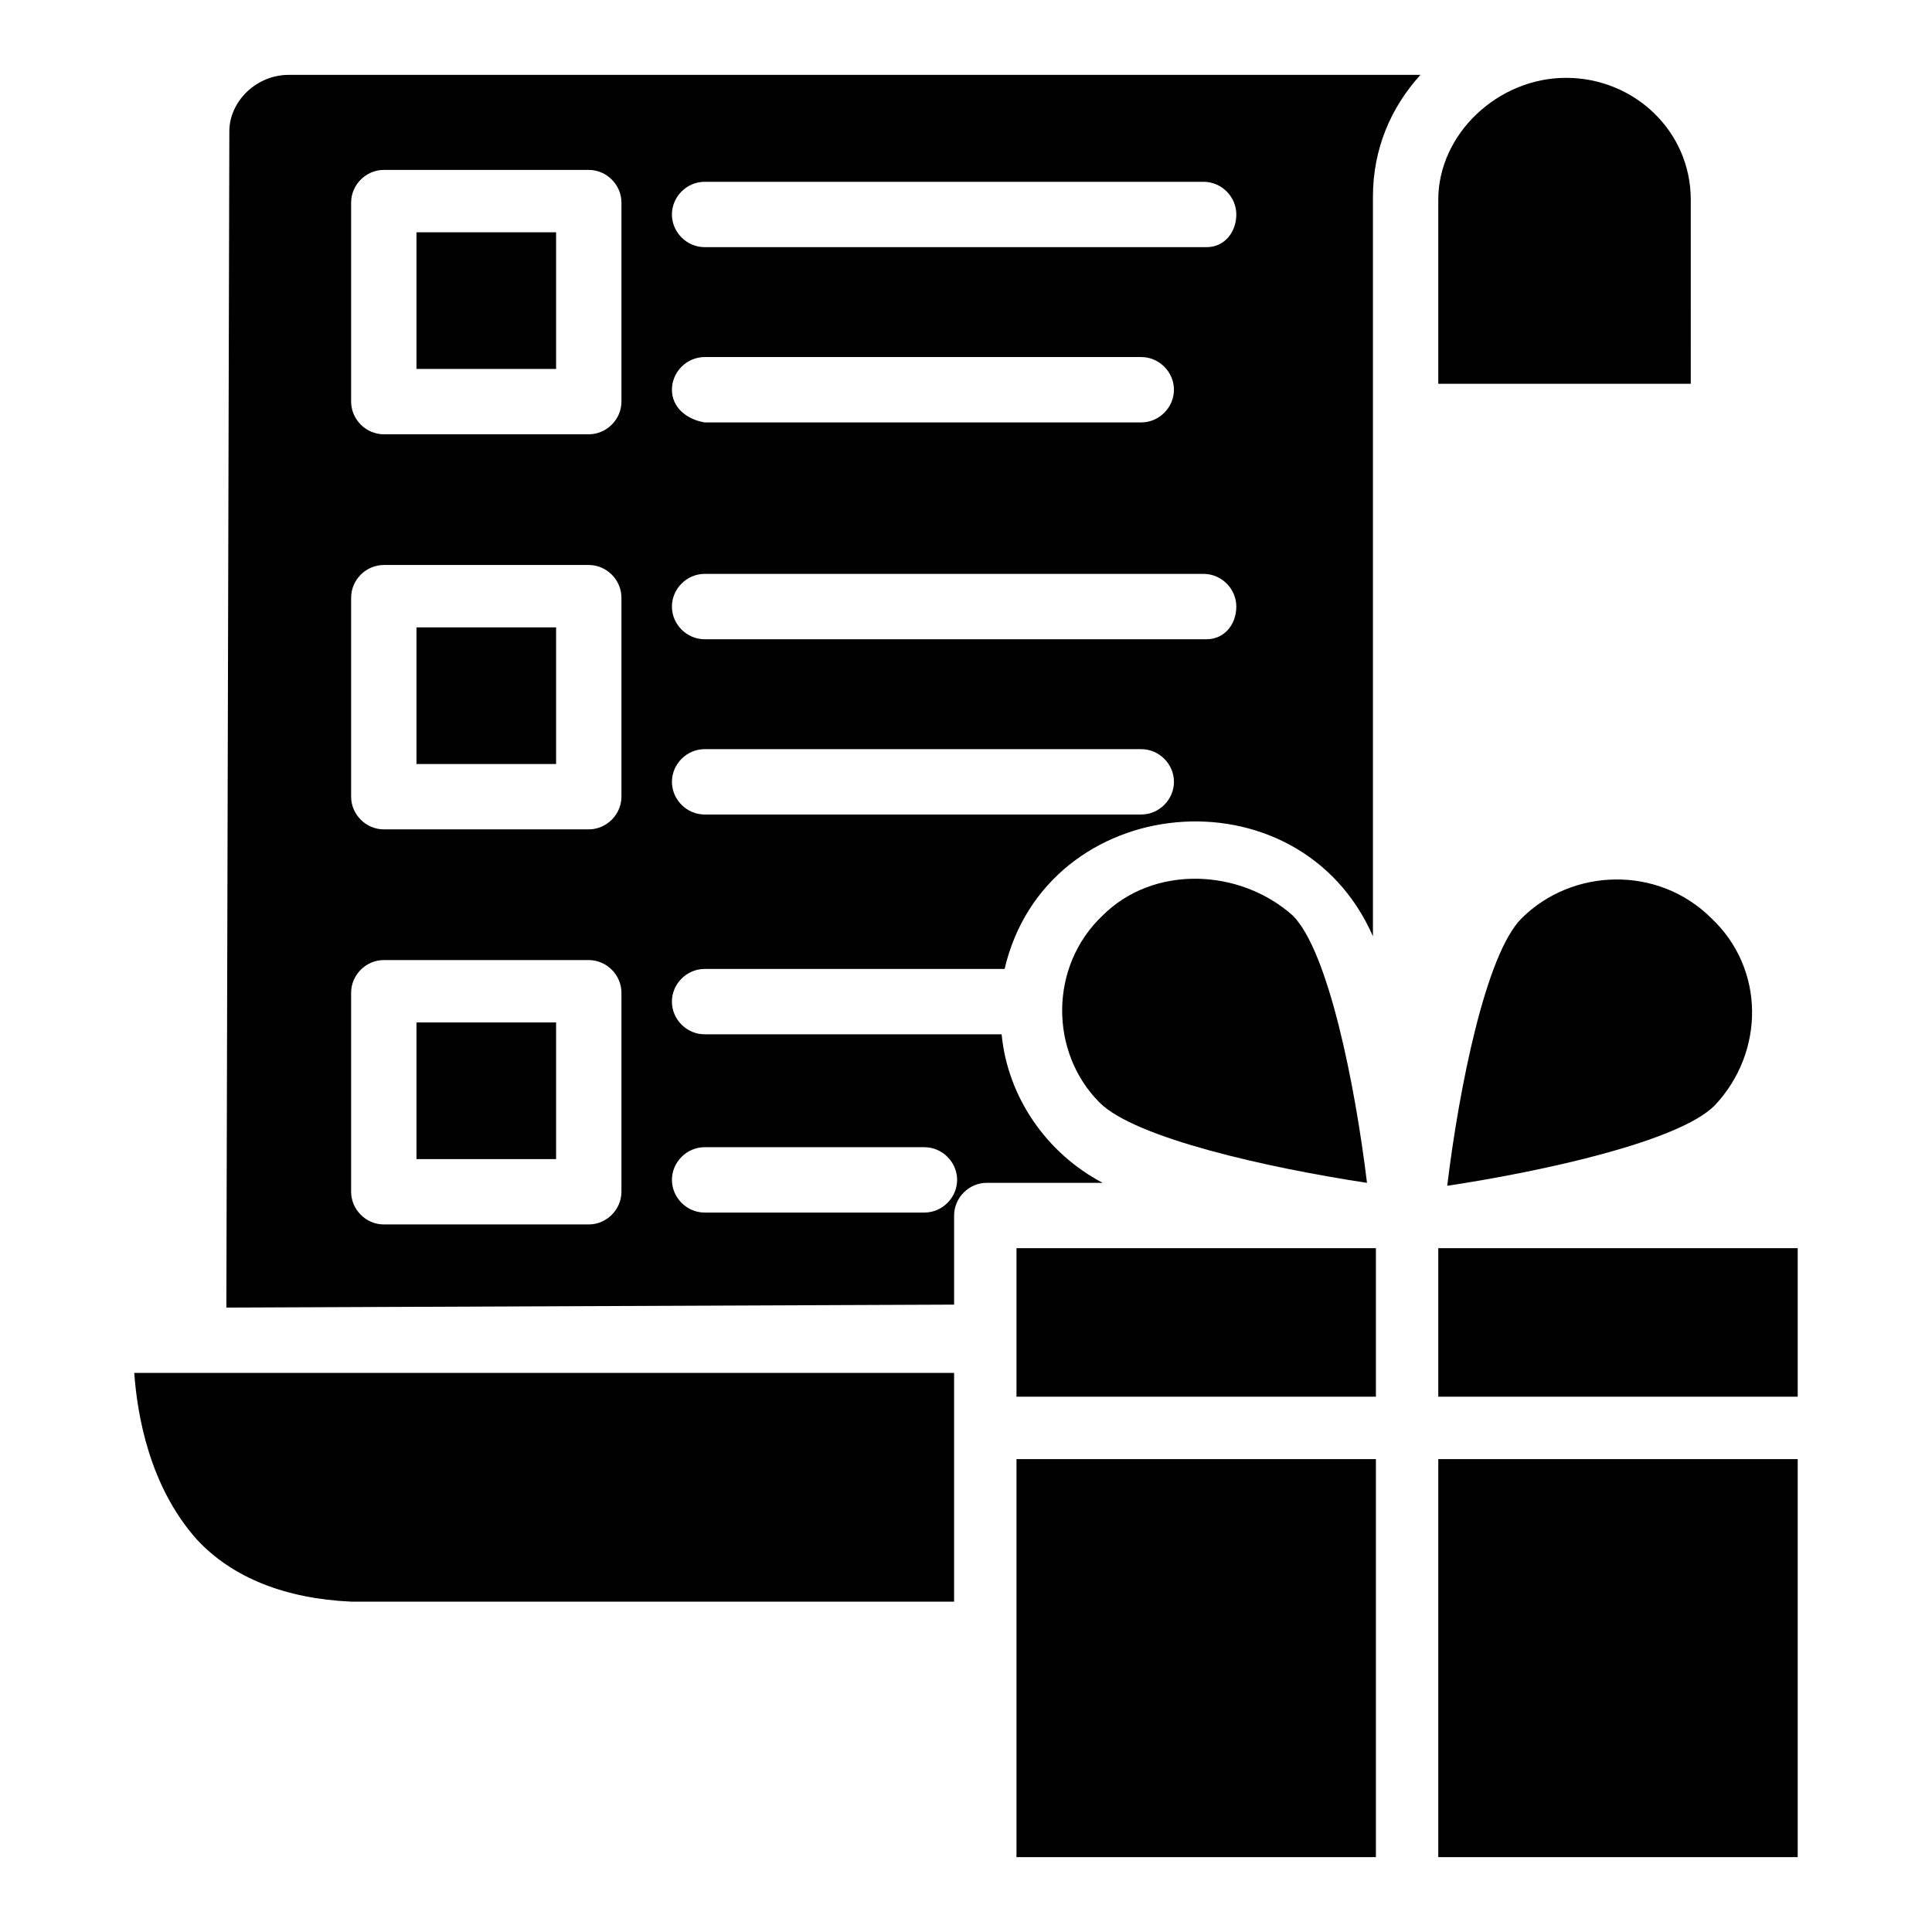 <?xml version="1.0" encoding="UTF-8"?>
<!-- Uploaded to: ICON Repo, www.iconrepo.com, Generator: ICON Repo Mixer Tools -->
<svg fill="#000000" width="800px" height="800px" version="1.1" viewBox="144 144 512 512" xmlns="http://www.w3.org/2000/svg">
 <g>
  <path d="m254.37 414.96h37v36.211h-37z"/>
  <path d="m254.37 205.56h37v36.211h-37z"/>
  <path d="m254.37 310.26h37v36.211h-37z"/>
  <path d="m220.52 163.84c-8.66 0-15.742 7.086-15.742 14.957l-0.789 311.73 192.86-0.789v-23.617c0-4.723 3.938-8.66 8.66-8.66h30.699c-14.957-7.871-25.191-22.828-26.766-39.359h-78.719c-4.723 0-8.66-3.938-8.66-8.66s3.938-8.66 8.66-8.66h79.508c11.02-47.23 77.934-53.531 97.613-8.66v-196.01c0-12.594 4.723-23.617 12.594-32.273zm88.168 295.99c0 4.723-3.938 8.66-8.66 8.66h-54.316c-4.723 0-8.66-3.938-8.66-8.66v-52.742c0-4.723 3.938-8.66 8.66-8.66h54.316c4.723 0 8.66 3.938 8.66 8.66zm0-104.7c0 4.723-3.938 8.66-8.66 8.66h-54.316c-4.723 0-8.66-3.938-8.66-8.66v-52.742c0-4.723 3.938-8.66 8.66-8.66h54.316c4.723 0 8.66 3.938 8.66 8.66zm0-104.7c0 4.723-3.938 8.66-8.66 8.66h-54.316c-4.723 0-8.66-3.938-8.66-8.66v-52.742c0-4.723 3.938-8.66 8.66-8.66h54.316c4.723 0 8.66 3.938 8.66 8.66zm22.043 197.59h58.254c4.723 0 8.66 3.938 8.66 8.66 0 4.723-3.938 8.66-8.66 8.66h-58.254c-4.723 0-8.66-3.938-8.66-8.66 0-4.727 3.934-8.66 8.66-8.66zm115.72-88.168h-115.72c-4.723 0-8.66-3.938-8.66-8.66s3.938-8.66 8.66-8.66h115.72c4.723 0 8.66 3.938 8.66 8.66-0.004 4.723-3.938 8.66-8.66 8.66zm17.316-46.445h-133.04c-4.723 0-8.66-3.938-8.66-8.66s3.938-8.66 8.66-8.66h132.25c4.723 0 8.66 3.938 8.66 8.66-0.004 4.723-3.152 8.66-7.875 8.66zm-141.7-66.125c0-4.723 3.938-8.66 8.66-8.66h115.72c4.723 0 8.66 3.938 8.66 8.66s-3.938 8.66-8.66 8.66h-115.72c-4.727-0.789-8.66-3.938-8.66-8.66zm141.7-37.785h-133.04c-4.723 0-8.66-3.938-8.66-8.66 0-4.723 3.938-8.66 8.66-8.66h132.25c4.723 0 8.66 3.938 8.66 8.66-0.004 4.723-3.152 8.66-7.875 8.66z"/>
  <path d="m525.16 245.71h66.914l-0.004-48.809c0-18.105-14.957-32.273-33.062-32.273s-33.848 14.957-33.848 32.273z"/>
  <path d="m179.58 507.84c0.789 11.02 3.938 29.914 16.531 44.082 9.445 10.234 23.617 15.742 40.934 16.531h159.8v-60.613z"/>
  <path d="m413.38 474.78h95.25v39.359h-95.25z"/>
  <path d="m413.38 530.68h95.25v105.48h-95.25z"/>
  <path d="m525.16 474.78h95.25v39.359h-95.25z"/>
  <path d="m525.16 530.68h95.25v105.48h-95.25z"/>
  <path d="m436.21 386.62c-14.168 13.383-14.168 36.211-0.789 49.594 9.445 9.445 44.871 17.32 70.848 21.254-3.148-25.977-10.234-61.402-19.68-70.848-14.168-12.598-36.996-13.383-50.379 0z"/>
  <path d="m547.21 387.4c-9.445 9.445-16.531 44.871-19.68 70.848 25.977-3.938 61.402-11.809 70.848-21.254 13.383-14.168 13.383-36.211-0.789-49.594-14.168-14.168-37-13.383-50.379 0z"/>
 </g>
</svg>